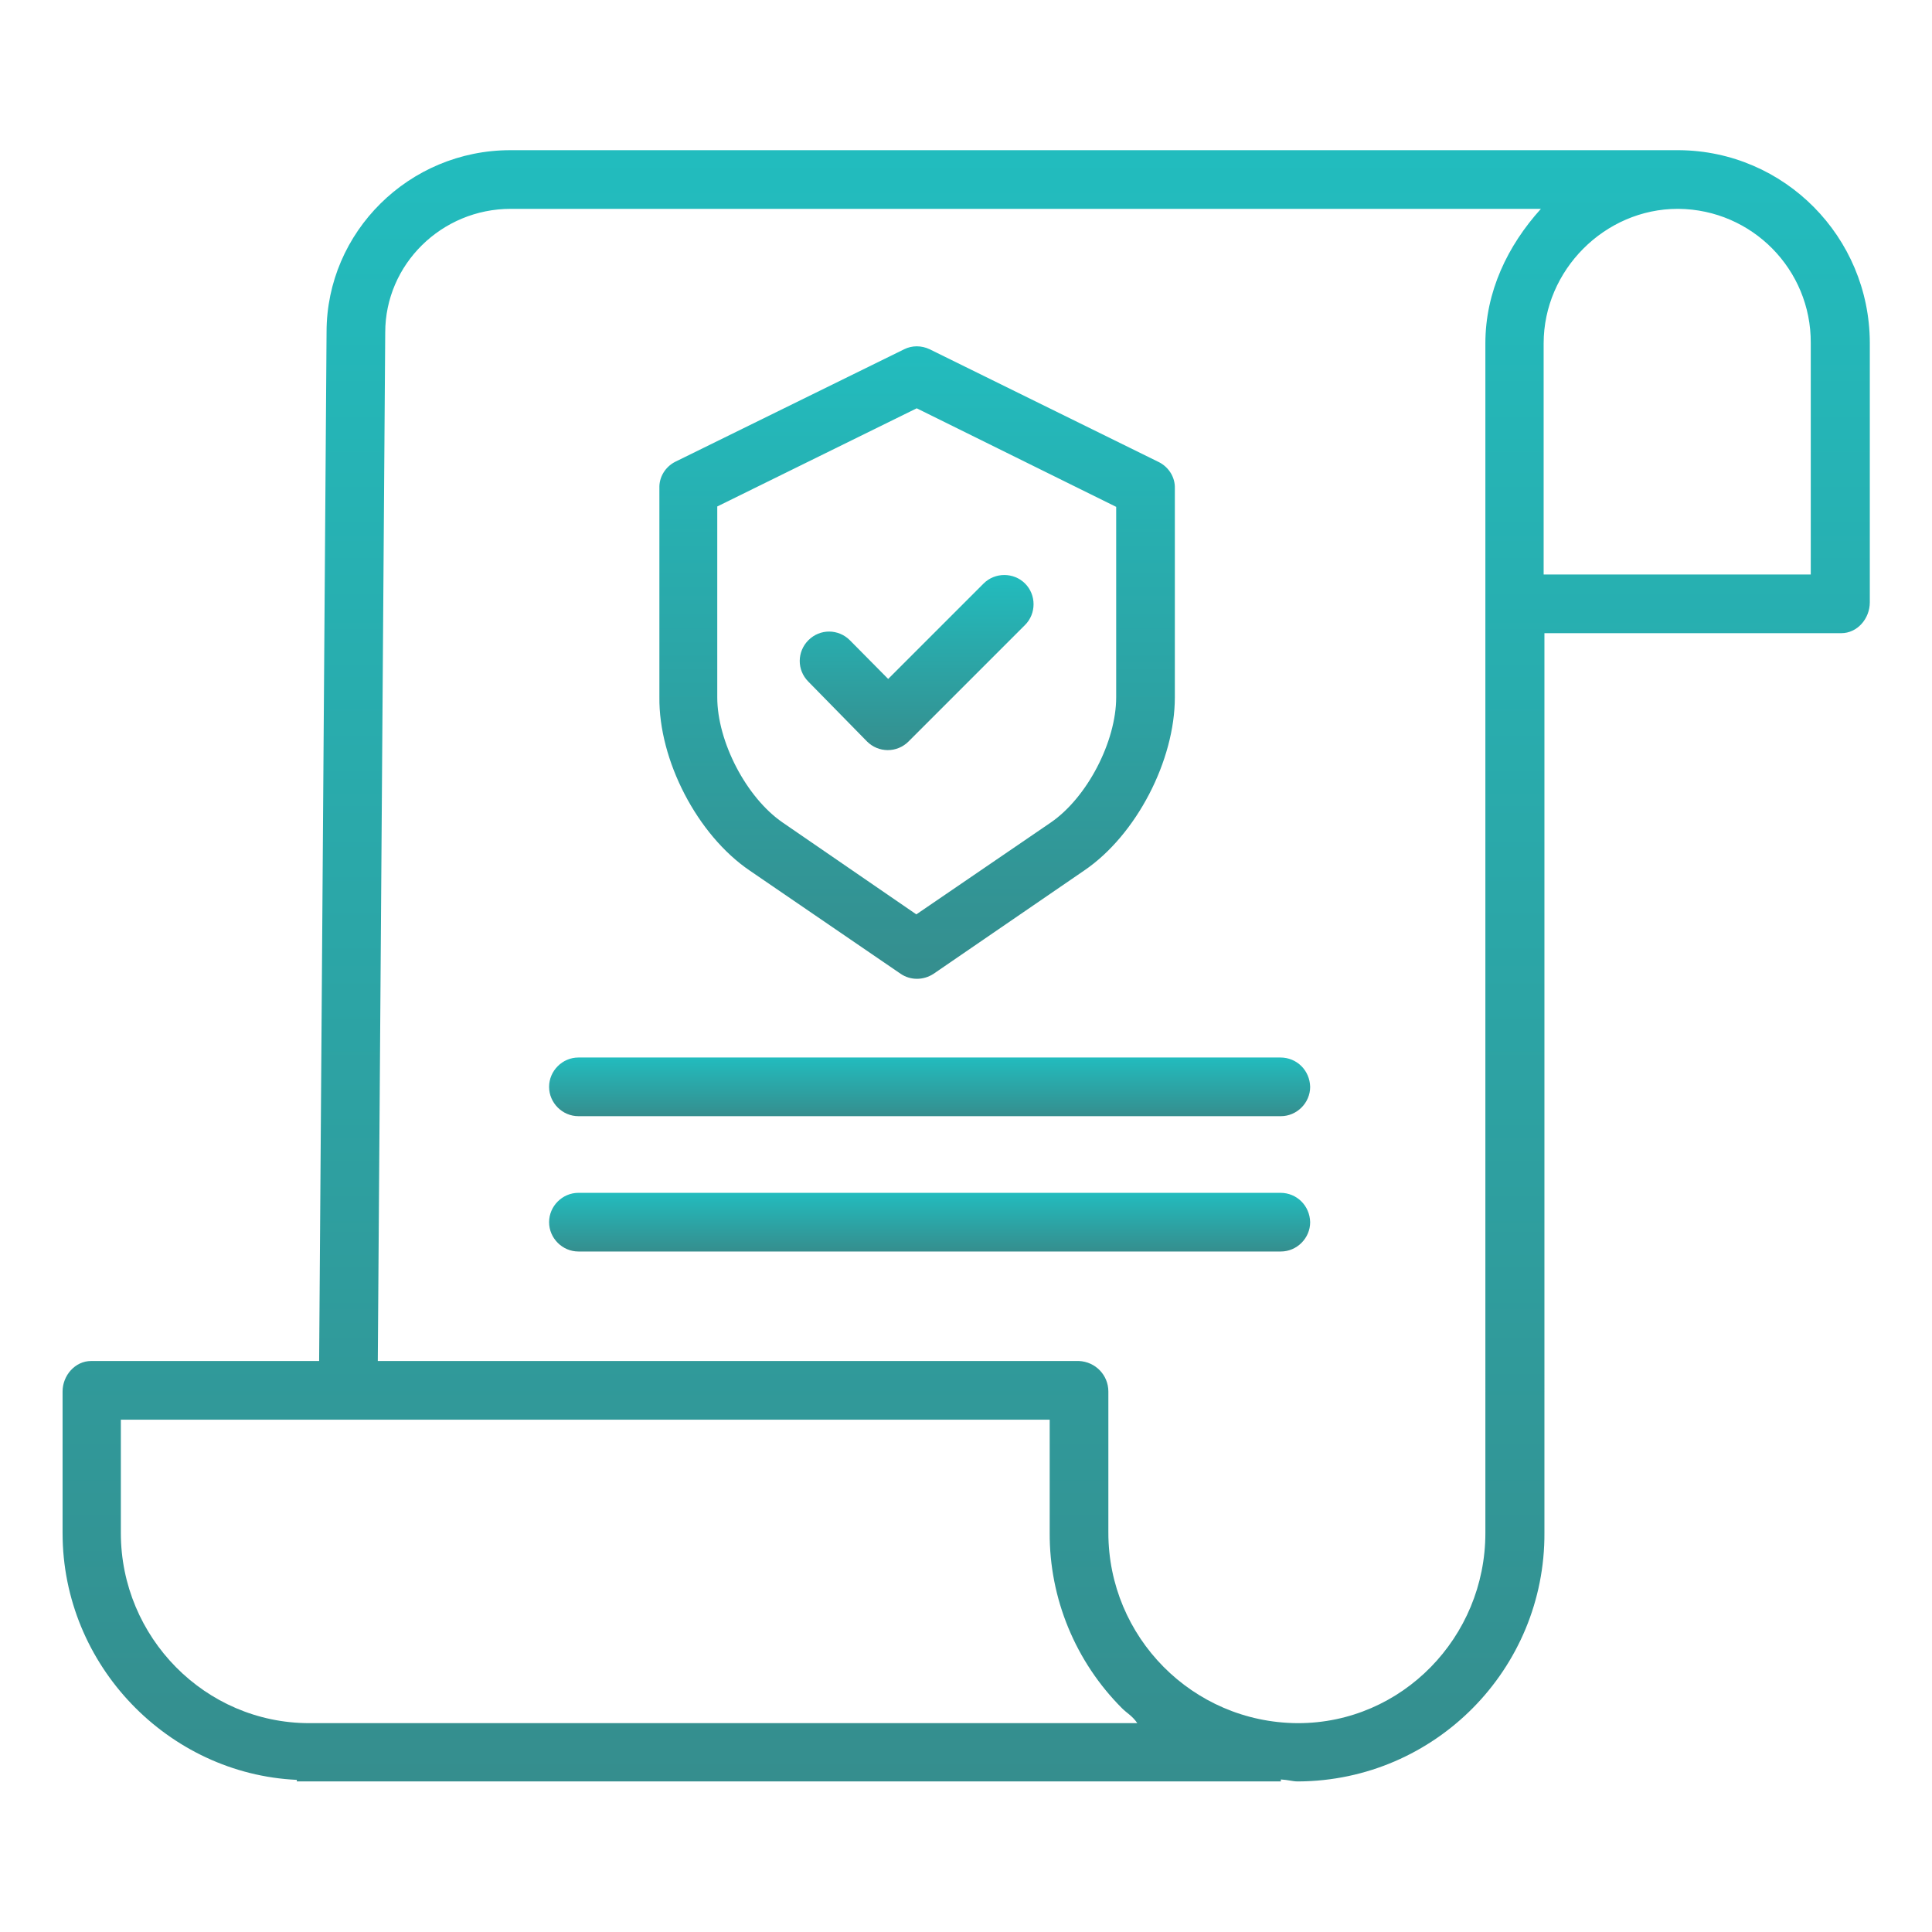 <?xml version="1.0" encoding="utf-8"?>
<!-- Generator: Adobe Illustrator 24.1.2, SVG Export Plug-In . SVG Version: 6.00 Build 0)  -->
<svg version="1.1" id="Livello_1" xmlns="http://www.w3.org/2000/svg" xmlns:xlink="http://www.w3.org/1999/xlink" x="0px" y="0px"
	 viewBox="0 0 494 494" style="enable-background:new 0 0 494 494;" xml:space="preserve">
<style type="text/css">
	.st0{fill:url(#SVGID_1_);}
	.st1{fill:url(#SVGID_2_);}
	.st2{fill:url(#SVGID_3_);}
	.st3{fill:url(#SVGID_4_);}
	.st4{fill:url(#SVGID_5_);}
</style>
<linearGradient id="SVGID_1_" gradientUnits="userSpaceOnUse" x1="247" y1="455.555" x2="247" y2="38.445">
	<stop  offset="2.663895e-07" style="stop-color:#358E8E"/>
	<stop  offset="1" style="stop-color:#22BCBE"/>
</linearGradient>
<path class="st0" d="M429.3,38.4H130.5c-25.9,0-47,20.9-47,46.5L81.6,348H23.3c-4.1,0-7.3,3.7-7.3,7.8V392
	c0,33.9,27.1,61.6,59.9,63.1v0.4h251.6v-0.5c1.9,0.1,3,0.5,4.3,0.5h0.2c34.9-0.2,63.1-28.7,62.9-63.6V161.9h75.9
	c4.1,0,7.3-3.7,7.3-7.9V87.6C478,60.6,456.3,38.6,429.3,38.4z M79.1,440.6L79.1,440.6c-26.7,0-48.2-22-48.2-48.6v-29h237.5v28.9
	c-0.1,16.8,6.6,33,18.5,44.9c1.3,1.3,2.6,1.9,3.9,3.8H79.1z M379.8,392c0,26.6-21.3,48.6-47.9,48.6h-0.2
	c-26.8-0.2-48.3-22-48.3-48.7v-36.1c0-4.2-3.3-7.6-7.5-7.8H96.6l1.9-263c0-17.4,14.4-31.6,32.1-31.6H394
	c-8.5,9.4-14.2,21.2-14.2,34.4V392z M463,87.7v59.2h-68.3V87.8c0-18.7,15.6-34.4,34.3-34.4h0.2C448,53.6,463.1,68.9,463,87.7
	L463,87.7z"/>
<linearGradient id="SVGID_2_" gradientUnits="userSpaceOnUse" x1="234.374" y1="250.278" x2="234.374" y2="88.549">
	<stop  offset="2.663895e-07" style="stop-color:#358E8E"/>
	<stop  offset="1" style="stop-color:#22BCBE"/>
</linearGradient>
<path class="st1" d="M191.7,222.6l38.6,26.4c2.5,1.7,5.8,1.7,8.4,0l38.5-26.4c13.4-9.1,23.2-28.2,23.2-44.3v-53.4
	c0.1-2.8-1.5-5.4-4-6.7l-58.7-28.9c-2.1-1-4.5-1-6.5,0l-58.6,28.8c-2.5,1.3-4.1,3.9-4,6.7v53.4C168.4,194.4,178.3,213.5,191.7,222.6
	z M183.4,129.5l51-25.1l51,25.2v48.7c0,11.3-7.4,25.6-16.7,32l-34.4,23.5l-34.2-23.5c-9.3-6.4-16.7-20.7-16.7-32V129.5z"/>
<linearGradient id="SVGID_3_" gradientUnits="userSpaceOnUse" x1="234.384" y1="191.822" x2="234.384" y2="147.052">
	<stop  offset="2.663895e-07" style="stop-color:#358E8E"/>
	<stop  offset="1" style="stop-color:#22BCBE"/>
</linearGradient>
<path class="st2" d="M221.7,189.6c1.4,1.4,3.3,2.2,5.3,2.2h0c2,0,3.9-0.8,5.3-2.2l29.8-29.8c2.9-2.9,2.9-7.7,0-10.6
	c-2.9-2.9-7.7-2.9-10.6,0l-24.4,24.4l-9.8-9.9c-2.9-2.9-7.6-3-10.6,0c-2.9,2.9-3,7.6,0,10.6L221.7,189.6z"/>
<linearGradient id="SVGID_4_" gradientUnits="userSpaceOnUse" x1="237.648" y1="285.344" x2="237.648" y2="270.381">
	<stop  offset="2.663895e-07" style="stop-color:#358E8E"/>
	<stop  offset="1" style="stop-color:#22BCBE"/>
</linearGradient>
<path class="st3" d="M327.4,270.4H147.9c-4.1,0-7.5,3.4-7.5,7.5c0,4.1,3.4,7.5,7.5,7.5h179.6c4.1,0,7.5-3.4,7.5-7.5
	C334.9,273.7,331.6,270.4,327.4,270.4z"/>
<linearGradient id="SVGID_5_" gradientUnits="userSpaceOnUse" x1="237.648" y1="319.947" x2="237.648" y2="304.984">
	<stop  offset="2.663895e-07" style="stop-color:#358E8E"/>
	<stop  offset="1" style="stop-color:#22BCBE"/>
</linearGradient>
<path class="st4" d="M327.4,305H147.9c-4.1,0-7.5,3.4-7.5,7.5c0,4.1,3.4,7.5,7.5,7.5h179.6c4.1,0,7.5-3.4,7.5-7.5
	C334.9,308.3,331.6,305,327.4,305z"/>
</svg>
